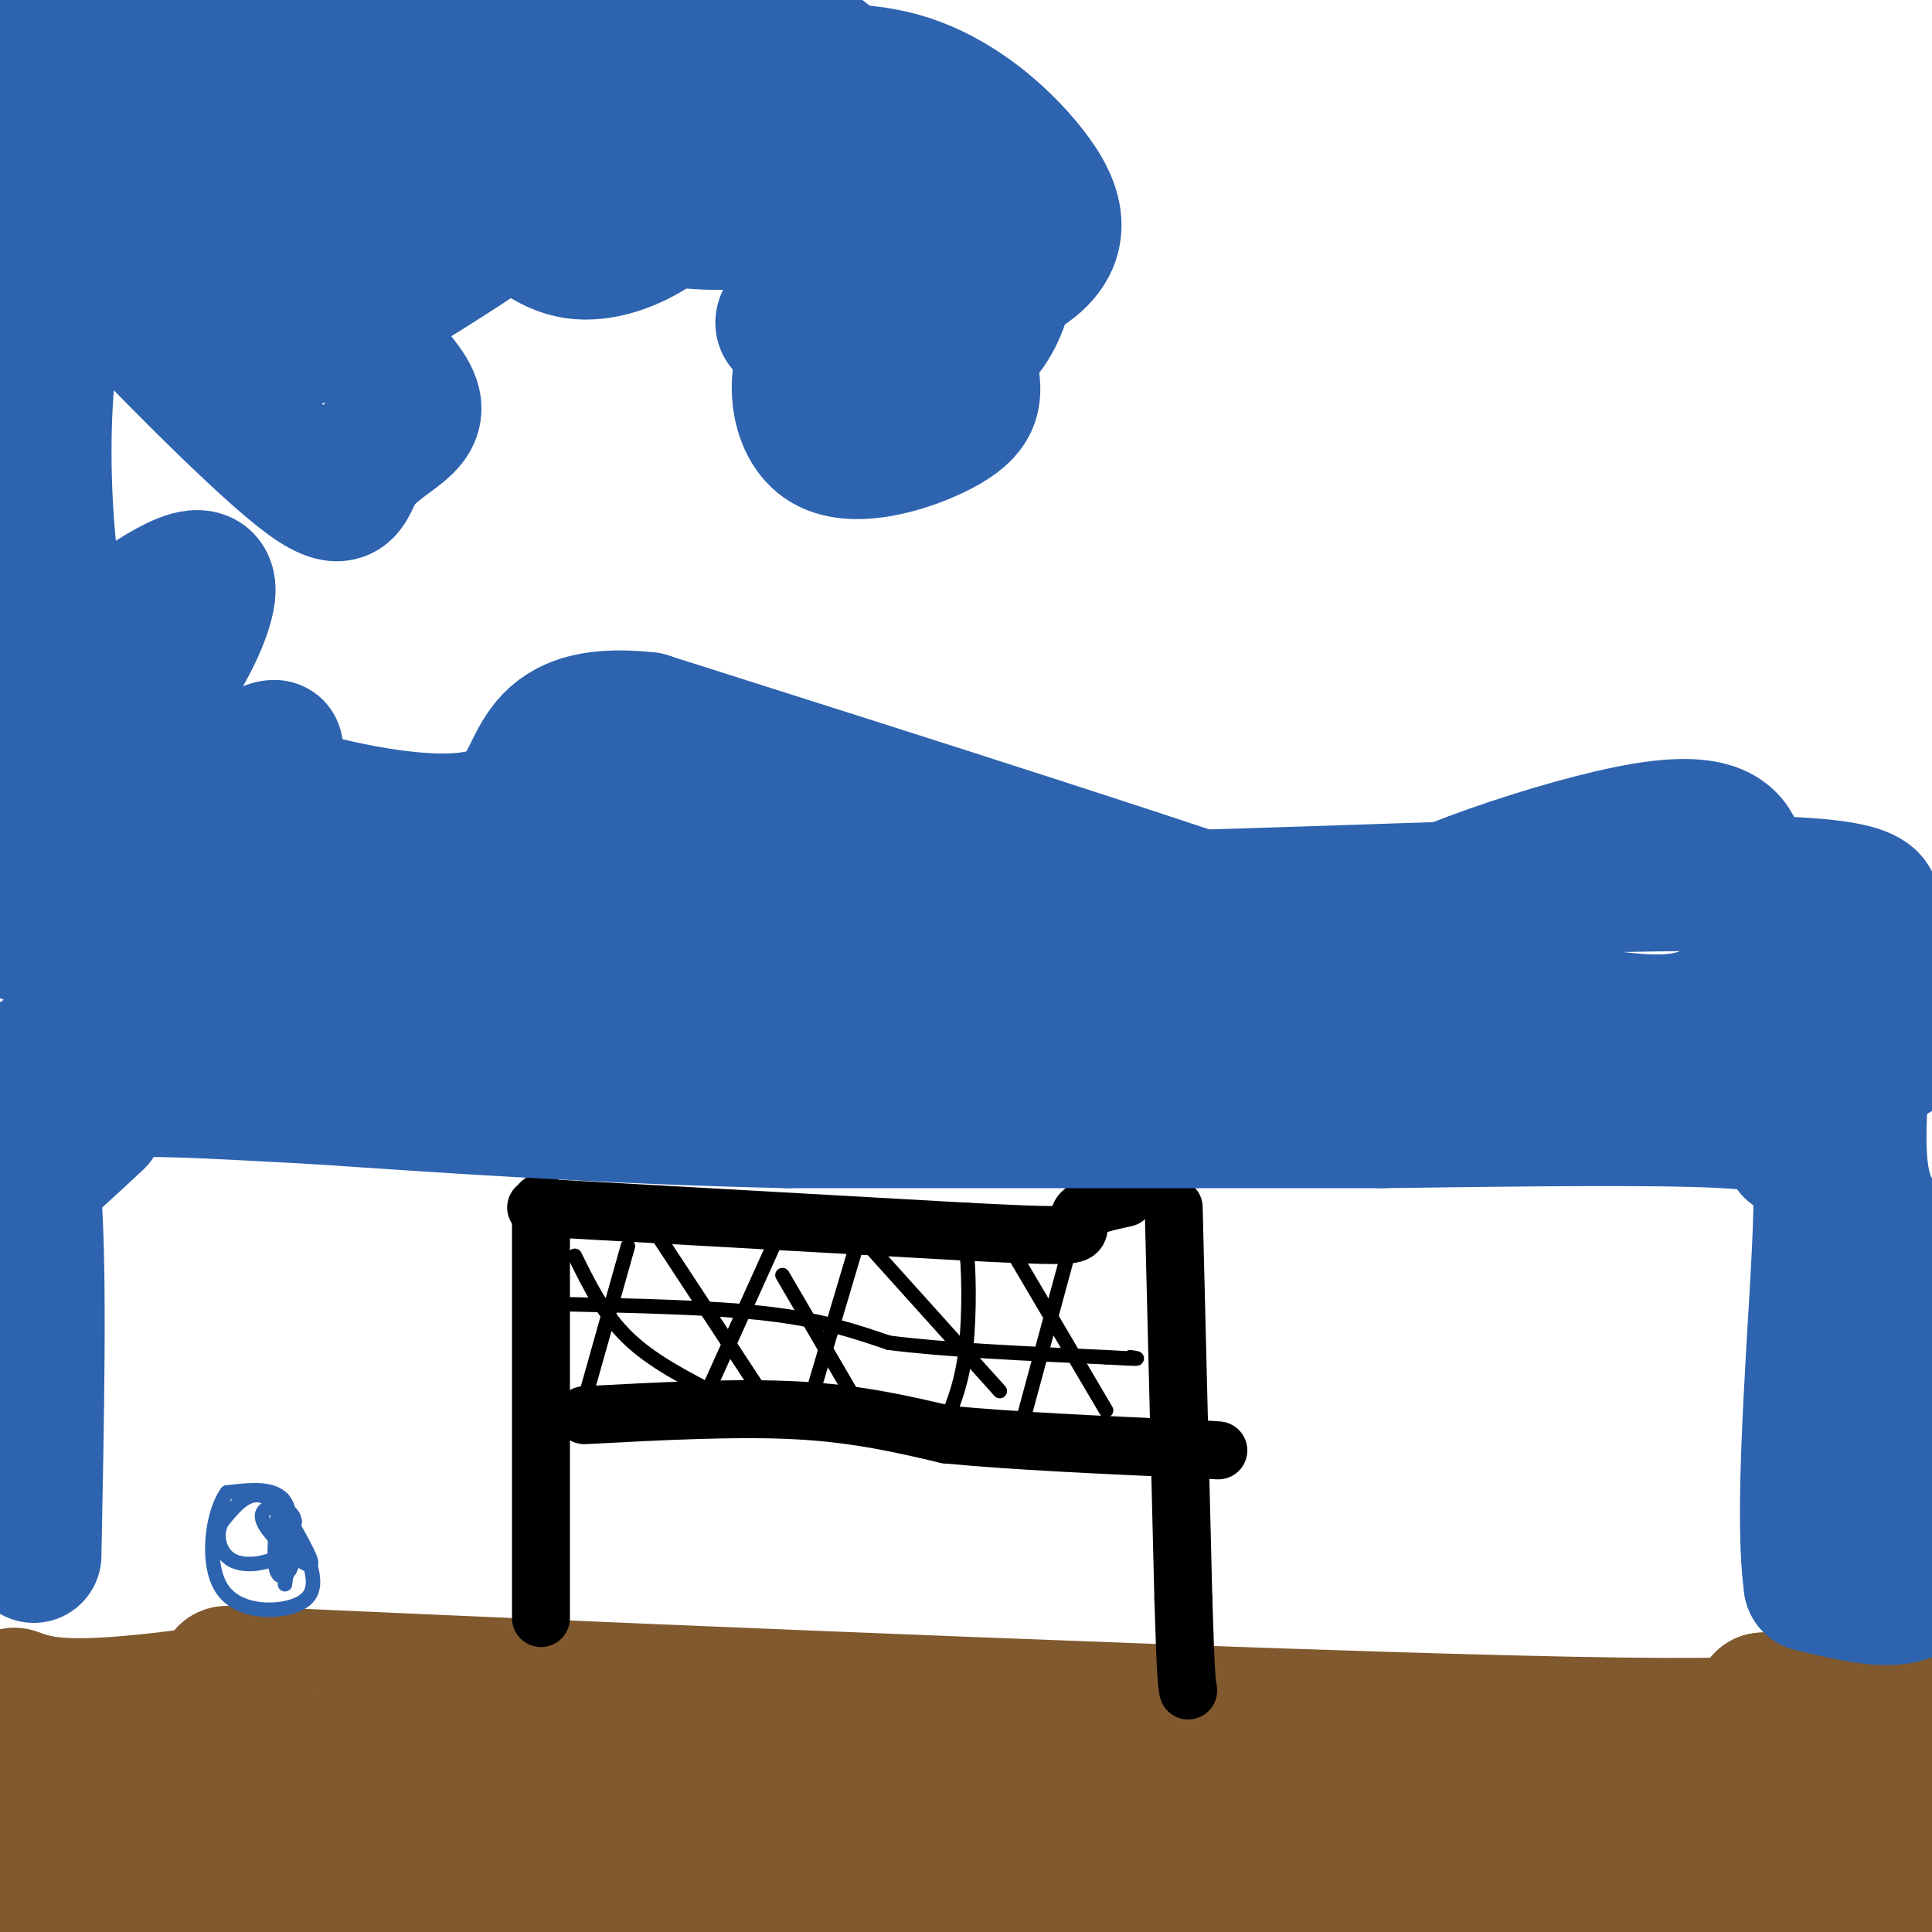 <svg viewBox='0 0 400 400' version='1.1' xmlns='http://www.w3.org/2000/svg' xmlns:xlink='http://www.w3.org/1999/xlink'><g fill='none' stroke='#81592f' stroke-width='28' stroke-linecap='round' stroke-linejoin='round'><path d='M3,351c3.707,1.332 7.413,2.663 19,2c11.587,-0.663 31.054,-3.322 30,-5c-1.054,-1.678 -22.630,-2.375 31,0c53.630,2.375 182.466,7.821 242,9c59.534,1.179 49.767,-1.911 40,-5'/><path d='M365,352c15.381,-0.964 33.833,-0.875 40,2c6.167,2.875 0.048,8.536 -12,14c-12.048,5.464 -30.024,10.732 -48,16'/><path d='M345,384c-7.067,4.233 -0.736,6.817 5,10c5.736,3.183 10.877,6.967 19,7c8.123,0.033 19.229,-3.685 22,-7c2.771,-3.315 -2.793,-6.229 -5,-8c-2.207,-1.771 -1.056,-2.400 -9,-3c-7.944,-0.600 -24.984,-1.171 -38,0c-13.016,1.171 -22.008,4.086 -31,7'/><path d='M308,390c-5.653,2.446 -4.286,5.061 -47,7c-42.714,1.939 -129.509,3.202 -145,4c-15.491,0.798 40.321,1.131 80,0c39.679,-1.131 63.223,-3.726 96,-7c32.777,-3.274 74.786,-7.228 91,-10c16.214,-2.772 6.633,-4.364 2,-6c-4.633,-1.636 -4.316,-3.318 -4,-5'/><path d='M381,373c-5.583,-1.558 -17.542,-2.954 -11,-6c6.542,-3.046 31.584,-7.742 -39,-2c-70.584,5.742 -236.796,21.920 -270,29c-33.204,7.080 66.599,5.060 133,3c66.401,-2.060 99.400,-4.160 85,-5c-14.400,-0.840 -76.200,-0.420 -138,0'/><path d='M141,392c-40.356,2.356 -72.244,8.244 -96,11c-23.756,2.756 -39.378,2.378 -55,2'/><path d='M34,403c29.231,-3.544 58.462,-7.089 79,-10c20.538,-2.911 32.385,-5.189 38,-7c5.615,-1.811 5.000,-3.156 5,-5c0.000,-1.844 0.615,-4.189 -11,-7c-11.615,-2.811 -35.462,-6.089 -70,-7c-34.538,-0.911 -79.769,0.544 -125,2'/><path d='M28,382c25.494,-2.256 50.988,-4.512 64,-6c13.012,-1.488 13.542,-2.208 7,-4c-6.542,-1.792 -20.155,-4.655 -40,-3c-19.845,1.655 -45.923,7.827 -72,14'/><path d='M13,388c64.077,-6.888 128.155,-13.776 152,-17c23.845,-3.224 7.459,-2.785 -3,-3c-10.459,-0.215 -14.990,-1.085 -38,0c-23.010,1.085 -64.497,4.126 -77,6c-12.503,1.874 3.980,2.581 32,2c28.020,-0.581 67.577,-2.452 80,-4c12.423,-1.548 -2.289,-2.774 -17,-4'/></g>
<g fill='none' stroke='#000000' stroke-width='12' stroke-linecap='round' stroke-linejoin='round'><path d='M112,335c0.000,0.000 0.000,-86.000 0,-86'/><path d='M243,250c0.000,0.000 2.000,81.000 2,81'/><path d='M245,331c0.500,16.667 0.750,17.833 1,19'/><path d='M111,250c0.000,0.000 89.000,5.000 89,5'/><path d='M200,255c19.024,0.976 22.083,0.917 23,0c0.917,-0.917 -0.310,-2.690 1,-4c1.310,-1.310 5.155,-2.155 9,-3'/><path d='M121,293c15.750,-0.833 31.500,-1.667 44,-1c12.500,0.667 21.750,2.833 31,5'/><path d='M196,297c13.667,1.333 32.333,2.167 51,3'/><path d='M247,300c8.667,0.500 4.833,0.250 1,0'/></g>
<g fill='none' stroke='#000000' stroke-width='3' stroke-linecap='round' stroke-linejoin='round'><path d='M161,256c0.000,0.000 -14.000,31.000 -14,31'/><path d='M135,254c0.000,0.000 23.000,35.000 23,35'/><path d='M177,259c0.000,0.000 -11.000,37.000 -11,37'/><path d='M162,264c0.000,0.000 14.000,24.000 14,24'/><path d='M197,256c1.178,-1.156 2.356,-2.311 3,2c0.644,4.311 0.756,14.089 0,21c-0.756,6.911 -2.378,10.956 -4,15'/><path d='M180,258c0.000,0.000 27.000,30.000 27,30'/><path d='M224,249c0.000,0.000 -13.000,48.000 -13,48'/><path d='M206,253c0.000,0.000 23.000,39.000 23,39'/><path d='M130,258c0.000,0.000 -11.000,39.000 -11,39'/><path d='M119,260c3.000,6.083 6.000,12.167 11,17c5.000,4.833 12.000,8.417 19,12'/><path d='M116,270c15.833,0.333 31.667,0.667 43,2c11.333,1.333 18.167,3.667 25,6'/><path d='M184,278c11.667,1.500 28.333,2.250 45,3'/><path d='M229,281c8.333,0.500 6.667,0.250 5,0'/></g>
<g fill='none' stroke='#2d63af' stroke-width='3' stroke-linecap='round' stroke-linejoin='round'><path d='M59,328c1.000,-6.917 2.000,-13.833 0,-17c-2.000,-3.167 -7.000,-2.583 -12,-2'/><path d='M47,309c-3.012,3.929 -4.542,14.750 -1,20c3.542,5.250 12.155,4.929 16,3c3.845,-1.929 2.923,-5.464 2,-9'/><path d='M64,323c-1.289,-4.511 -5.511,-11.289 -9,-13c-3.489,-1.711 -6.244,1.644 -9,5'/><path d='M46,315c-1.500,2.560 -0.750,6.458 2,8c2.750,1.542 7.500,0.726 10,-1c2.500,-1.726 2.750,-4.363 3,-7'/><path d='M61,315c-0.164,-1.848 -2.075,-2.970 -4,-3c-1.925,-0.030 -3.864,1.030 -2,4c1.864,2.970 7.533,7.848 9,8c1.467,0.152 -1.266,-4.424 -4,-9'/><path d='M60,315c-0.967,-3.051 -1.383,-6.179 -2,-4c-0.617,2.179 -1.435,9.663 -1,13c0.435,3.337 2.124,2.525 3,1c0.876,-1.525 0.938,-3.762 1,-6'/><path d='M61,319c-0.167,-1.167 -1.083,-1.083 -2,-1'/></g>
<g fill='none' stroke='#2d63af' stroke-width='28' stroke-linecap='round' stroke-linejoin='round'><path d='M8,219c5.083,-1.417 10.167,-2.833 36,-3c25.833,-0.167 72.417,0.917 119,2'/><path d='M163,218c37.978,-0.444 73.422,-2.556 106,-2c32.578,0.556 62.289,3.778 92,7'/><path d='M361,223c17.464,1.357 15.124,1.250 19,0c3.876,-1.250 13.967,-3.644 17,-9c3.033,-5.356 -0.990,-13.673 -4,-18c-3.010,-4.327 -5.005,-4.663 -7,-5'/><path d='M386,191c1.309,-2.775 8.080,-7.213 -19,-8c-27.080,-0.787 -88.011,2.078 -127,3c-38.989,0.922 -56.035,-0.098 -77,-3c-20.965,-2.902 -45.847,-7.686 -75,-9c-29.153,-1.314 -62.576,0.843 -96,3'/><path d='M6,194c26.995,-0.171 53.990,-0.341 74,2c20.010,2.341 33.033,7.195 40,8c6.967,0.805 7.876,-2.437 8,-4c0.124,-1.563 -0.536,-1.447 15,0c15.536,1.447 47.268,4.223 79,7'/><path d='M222,207c13.271,1.642 6.948,2.248 6,1c-0.948,-1.248 3.478,-4.351 8,-6c4.522,-1.649 9.140,-1.844 25,0c15.860,1.844 42.962,5.727 56,9c13.038,3.273 12.011,5.935 15,6c2.989,0.065 9.995,-2.468 17,-5'/><path d='M349,212c6.277,-0.108 13.469,2.123 18,2c4.531,-0.123 6.400,-2.600 9,-9c2.600,-6.400 5.931,-16.723 3,-19c-2.931,-2.277 -12.123,3.492 -16,5c-3.877,1.508 -2.438,-1.246 -1,-4'/><path d='M362,187c-0.355,-2.010 -0.741,-5.036 -2,-9c-1.259,-3.964 -3.389,-8.867 -20,-6c-16.611,2.867 -47.703,13.503 -56,20c-8.297,6.497 6.201,8.856 -15,1c-21.201,-7.856 -78.100,-25.928 -135,-44'/><path d='M134,149c-25.302,-2.775 -21.056,12.288 -29,18c-7.944,5.712 -28.076,2.075 -40,-1c-11.924,-3.075 -15.639,-5.587 -14,-8c1.639,-2.413 8.634,-4.727 5,-2c-3.634,2.727 -17.895,10.493 -26,12c-8.105,1.507 -10.052,-3.247 -12,-8'/><path d='M18,160c-5.500,-3.167 -13.250,-7.083 -21,-11'/><path d='M15,136c1.001,-0.939 2.002,-1.878 9,-7c6.998,-5.122 19.994,-14.428 19,-6c-0.994,8.428 -15.978,34.589 -25,22c-9.022,-12.589 -12.083,-63.928 -5,-84c7.083,-20.072 24.309,-8.878 35,-3c10.691,5.878 14.845,6.439 19,7'/><path d='M67,65c6.348,3.807 12.717,9.824 16,14c3.283,4.176 3.479,6.511 1,9c-2.479,2.489 -7.632,5.132 -10,9c-2.368,3.868 -1.949,8.961 -12,1c-10.051,-7.961 -30.570,-28.975 -40,-39c-9.430,-10.025 -7.770,-9.062 -8,-11c-0.230,-1.938 -2.350,-6.777 -1,-10c1.350,-3.223 6.171,-4.829 12,-6c5.829,-1.171 12.665,-1.906 28,-2c15.335,-0.094 39.167,0.453 63,1'/><path d='M116,31c4.129,5.488 -17.048,18.708 -32,28c-14.952,9.292 -23.679,14.656 -28,9c-4.321,-5.656 -4.234,-22.330 -3,-36c1.234,-13.670 3.617,-24.335 6,-35'/><path d='M102,0c4.861,4.670 9.722,9.340 11,15c1.278,5.660 -1.029,12.311 -1,15c0.029,2.689 2.392,1.418 -5,6c-7.392,4.582 -24.540,15.018 -36,21c-11.460,5.982 -17.231,7.512 -26,4c-8.769,-3.512 -20.536,-12.065 -28,-20c-7.464,-7.935 -10.625,-15.252 -13,-21c-2.375,-5.748 -3.964,-9.928 -2,-14c1.964,-4.072 7.482,-8.036 13,-12'/><path d='M110,0c1.968,1.038 3.936,2.076 6,5c2.064,2.924 4.225,7.733 2,14c-2.225,6.267 -8.835,13.990 -11,17c-2.165,3.010 0.114,1.307 -8,4c-8.114,2.693 -26.621,9.783 -39,14c-12.379,4.217 -18.631,5.562 -24,2c-5.369,-3.562 -9.856,-12.030 -12,-16c-2.144,-3.970 -1.947,-3.442 0,-6c1.947,-2.558 5.643,-8.201 13,-13c7.357,-4.799 18.375,-8.753 31,-11c12.625,-2.247 26.858,-2.788 38,-2c11.142,0.788 19.192,2.904 20,7c0.808,4.096 -5.626,10.170 -17,16c-11.374,5.830 -27.687,11.415 -44,17'/><path d='M65,48c-10.933,5.044 -16.267,9.156 -28,1c-11.733,-8.156 -29.867,-28.578 -48,-49'/><path d='M99,1c11.235,6.045 22.471,12.090 30,15c7.529,2.910 11.353,2.687 5,7c-6.353,4.313 -22.883,13.164 -43,19c-20.117,5.836 -43.820,8.659 -55,10c-11.180,1.341 -9.835,1.200 -12,-5c-2.165,-6.200 -7.839,-18.458 -7,-26c0.839,-7.542 8.192,-10.368 12,-12c3.808,-1.632 4.073,-2.070 11,-3c6.927,-0.930 20.517,-2.352 32,-1c11.483,1.352 20.861,5.479 21,10c0.139,4.521 -8.960,9.434 -23,15c-14.040,5.566 -33.020,11.783 -52,18'/><path d='M18,48c-15.500,1.833 -28.250,-2.583 -41,-7'/><path d='M15,5c18.949,-2.150 37.898,-4.299 63,-2c25.102,2.299 56.359,9.047 69,15c12.641,5.953 6.668,11.110 2,16c-4.668,4.890 -8.031,9.514 -13,13c-4.969,3.486 -11.542,5.835 -17,5c-5.458,-0.835 -9.799,-4.853 -13,-8c-3.201,-3.147 -5.260,-5.423 -6,-10c-0.740,-4.577 -0.161,-11.454 2,-16c2.161,-4.546 5.905,-6.762 16,-9c10.095,-2.238 26.541,-4.497 35,-5c8.459,-0.503 8.931,0.749 13,4c4.069,3.251 11.734,8.500 14,13c2.266,4.500 -0.867,8.250 -4,12'/><path d='M176,33c-3.268,4.565 -9.439,9.976 -18,12c-8.561,2.024 -19.513,0.659 -24,-1c-4.487,-1.659 -2.510,-3.612 -2,-6c0.510,-2.388 -0.448,-5.211 0,-8c0.448,-2.789 2.302,-5.544 7,-8c4.698,-2.456 12.239,-4.614 21,-6c8.761,-1.386 18.743,-2.001 28,1c9.257,3.001 17.790,9.619 24,17c6.210,7.381 10.098,15.525 0,22c-10.098,6.475 -34.180,11.282 -44,12c-9.820,0.718 -5.377,-2.652 -1,-7c4.377,-4.348 8.689,-9.674 13,-15'/><path d='M180,46c5.497,-3.074 12.741,-3.259 18,-3c5.259,0.259 8.533,0.964 10,4c1.467,3.036 1.128,8.405 0,13c-1.128,4.595 -3.043,8.416 -7,12c-3.957,3.584 -9.956,6.930 -14,10c-4.044,3.070 -6.133,5.864 -8,2c-1.867,-3.864 -3.511,-14.386 -4,-19c-0.489,-4.614 0.176,-3.319 5,-4c4.824,-0.681 13.807,-3.337 18,-1c4.193,2.337 3.597,9.669 3,17'/><path d='M201,77c0.734,4.557 1.068,7.450 -5,11c-6.068,3.550 -18.539,7.759 -25,4c-6.461,-3.759 -6.911,-15.485 -3,-20c3.911,-4.515 12.182,-1.818 17,0c4.818,1.818 6.182,2.759 7,5c0.818,2.241 1.091,5.783 -1,8c-2.091,2.217 -6.545,3.108 -11,4'/><path d='M117,170c5.445,1.555 10.890,3.110 15,2c4.110,-1.110 6.885,-4.885 8,-7c1.115,-2.115 0.569,-2.569 6,0c5.431,2.569 16.837,8.163 34,13c17.163,4.837 40.081,8.919 63,13'/><path d='M243,191c25.848,5.912 58.970,14.193 79,18c20.030,3.807 26.970,3.140 33,0c6.030,-3.140 11.152,-8.754 17,-11c5.848,-2.246 12.424,-1.123 19,0'/><path d='M388,198c-1.833,16.167 -3.667,32.333 -3,42c0.667,9.667 3.833,12.833 7,16'/><path d='M392,256c2.833,12.429 6.417,35.500 8,47c1.583,11.500 1.167,11.429 0,14c-1.167,2.571 -3.083,7.786 -5,13'/><path d='M395,330c-4.167,1.833 -12.083,-0.083 -20,-2'/><path d='M375,328c-2.400,-16.844 1.600,-57.956 2,-77c0.400,-19.044 -2.800,-16.022 -6,-13'/><path d='M371,238c-0.889,-3.356 -0.111,-5.244 -14,-6c-13.889,-0.756 -42.444,-0.378 -71,0'/><path d='M286,232c-32.333,0.000 -77.667,0.000 -123,0'/><path d='M163,232c-36.833,-0.833 -67.417,-2.917 -98,-5'/><path d='M65,227c-23.911,-1.267 -34.689,-1.933 -40,-1c-5.311,0.933 -5.156,3.467 -5,6'/><path d='M20,232c-4.500,4.333 -13.250,12.167 -22,20'/><path d='M0,229c2.917,1.750 5.833,3.500 7,19c1.167,15.500 0.583,44.750 0,74'/></g>
</svg>